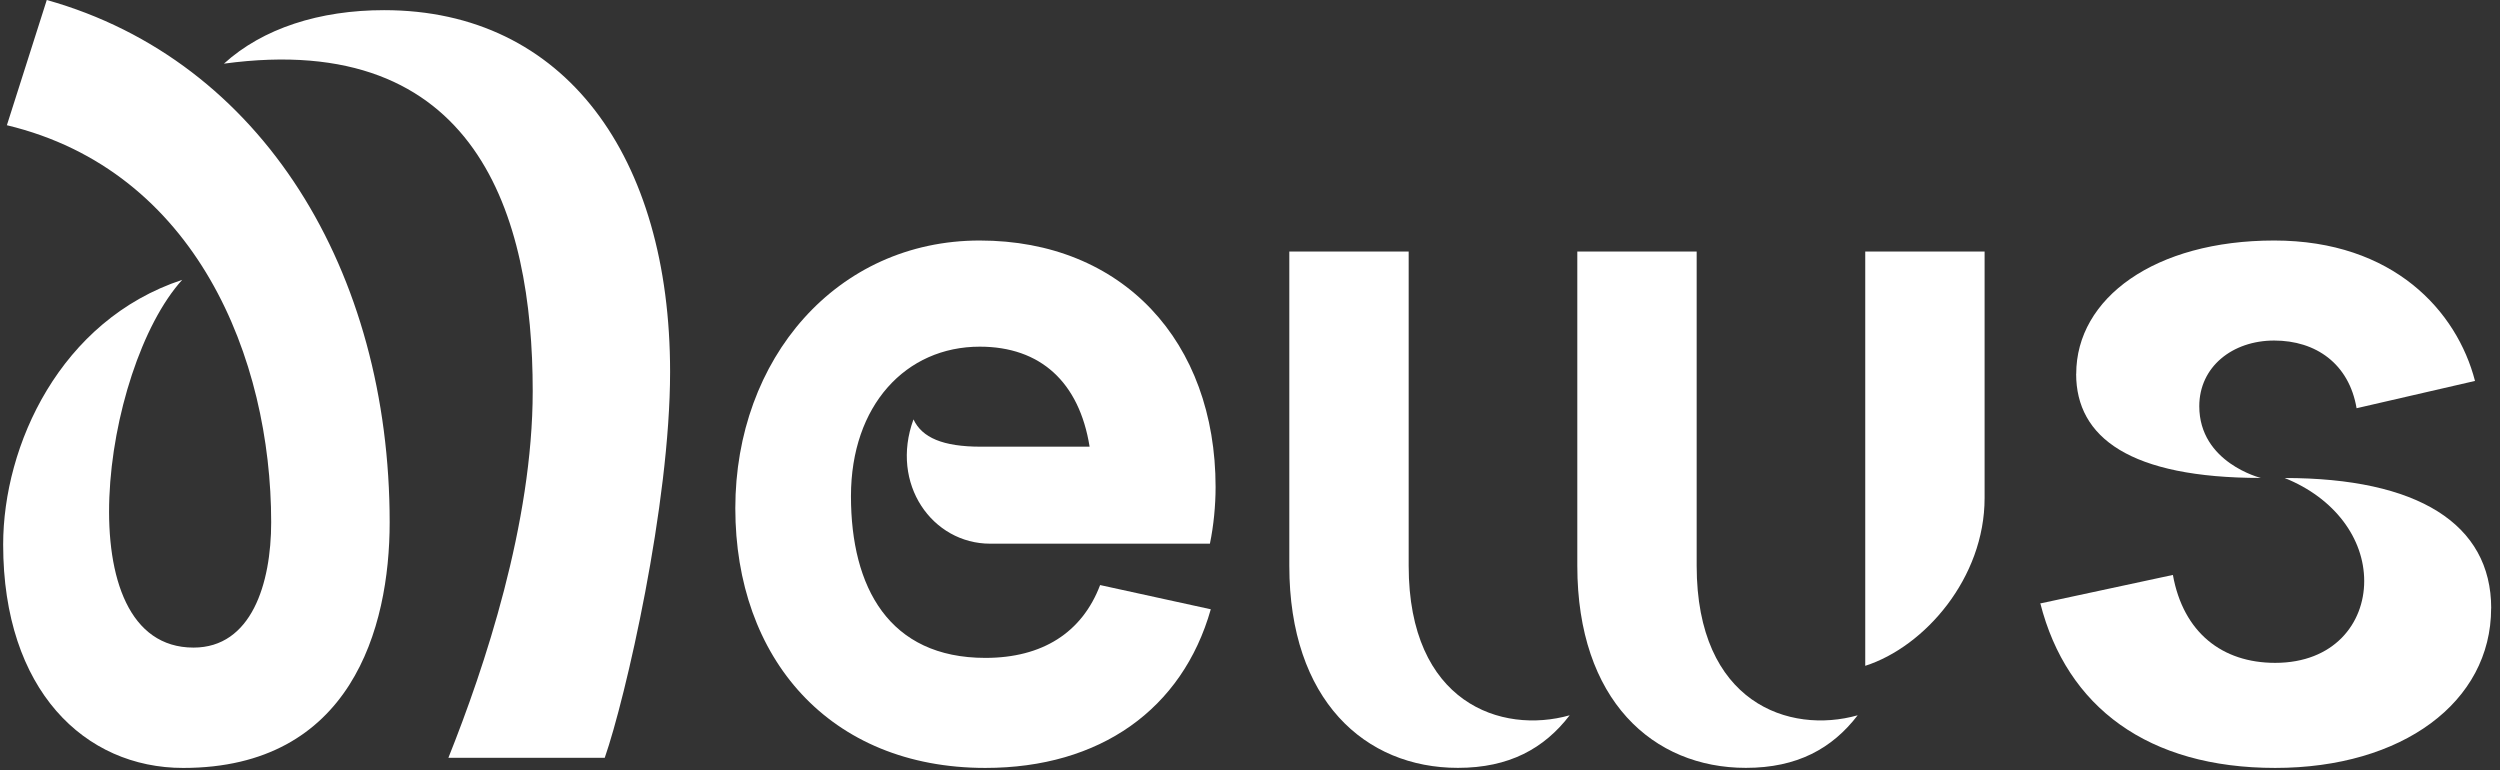 <svg width="237" height="73" viewBox="0 0 237 73" fill="none" xmlns="http://www.w3.org/2000/svg">
<rect x="0" y="0" width="237" height="73" fill="#333333" stroke="none"/>
<path d="M0.3 51.623C0.3 42.237 5.689 30.358 17.273 26.528C9.637 34.959 6.137 61.392 18.348 61.392C23.826 61.392 25.708 55.357 25.708 49.514C25.708 33.997 18.617 16.179 0.652 11.872L4.434 0C24.908 5.748 36.94 25.764 36.94 49.521C36.94 59.576 33.26 72.8 17.362 72.8C8.025 72.8 0.3 65.42 0.3 51.63M57.324 71.837H42.508C45.919 63.31 50.501 49.616 50.501 37.069C50.501 20.405 45.202 2.778 21.228 6.035C24.914 2.683 30.297 0.963 36.409 0.963C53.561 0.963 63.525 14.848 63.525 35.253C63.525 47.8 59.301 66.184 57.33 71.837" fill="white"/>
<path d="M104.274 55.46L114.783 57.76C112.089 67.243 104.274 72.799 93.414 72.799C78.598 72.799 69.708 62.362 69.708 48.183C69.708 34.004 79.314 22.801 92.876 22.801C106.438 22.801 115.238 32.379 115.238 46.175C115.238 47.903 115.058 49.814 114.7 51.541H93.868C88.39 51.541 84.351 45.889 86.598 39.758C87.404 41.486 89.382 42.346 92.972 42.346H103.295C102.31 36.215 98.63 32.864 92.882 32.864C85.881 32.864 80.671 38.42 80.671 47.042C80.671 55.665 84.262 62.368 93.42 62.368C98.809 62.368 102.578 59.972 104.287 55.474" fill="white"/>
<path d="M236.159 57.665C236.159 66.574 227.718 72.799 215.686 72.799C203.654 72.799 195.929 67.052 193.42 57.187H193.51L205.99 54.504C206.975 59.965 210.662 62.839 215.686 62.839C221.254 62.839 224.127 59.105 224.127 55.084C224.127 51.063 221.343 47.227 216.588 45.315C229.158 45.315 236.166 49.63 236.166 57.672M196.825 35.444C196.825 28.262 204.274 22.801 215.59 22.801C226.905 22.801 232.921 29.505 234.63 36.113L223.404 38.7C222.687 34.481 219.545 32.283 215.59 32.283C211.634 32.283 208.492 34.775 208.492 38.509C208.492 43.868 214.329 45.309 214.329 45.309C201.938 45.309 196.818 41.479 196.818 35.444" fill="white"/>
<path d="M122.227 53.637V23.846H133.542V53.637C133.542 66.662 142.342 69.632 148.806 67.809C146.38 70.97 143.059 72.793 138.207 72.793C129.407 72.793 122.227 66.376 122.227 53.637ZM149.529 53.637V23.846H160.844V53.637C160.844 66.662 169.644 69.632 176.108 67.809C173.683 70.97 170.361 72.793 165.51 72.793C156.71 72.793 149.529 66.376 149.529 53.637ZM176.825 63.12V23.846H188.14V47.22C188.14 54.784 182.483 61.297 176.825 63.12Z" fill="white"/>
</svg>
